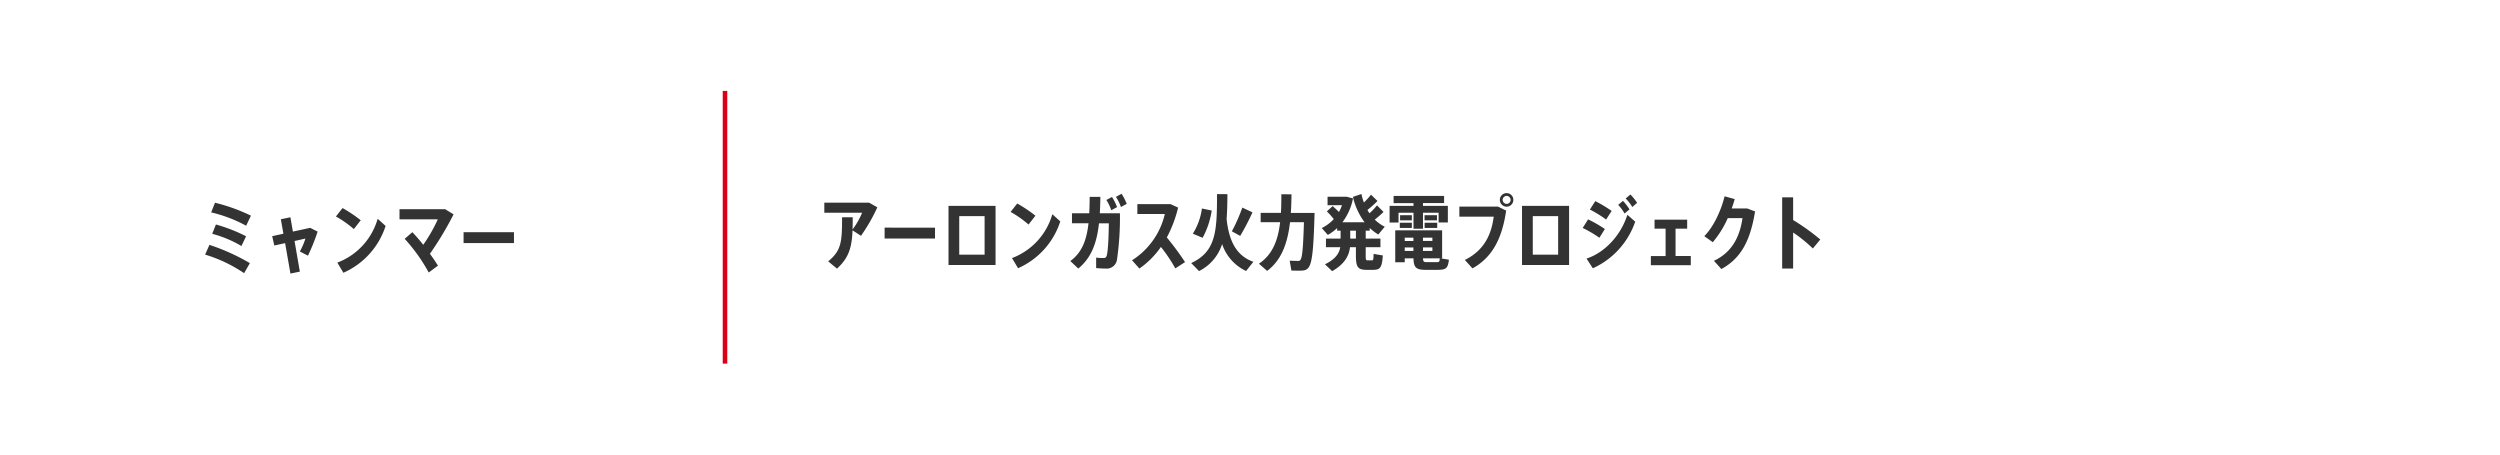 <svg xmlns="http://www.w3.org/2000/svg" width="550" height="100" viewBox="0 0 550 100"><g transform="translate(-740 -3305)"><rect width="550" height="100" transform="translate(740 3305)" fill="#fff"/><path d="M13.014-12.384l-1.8-1.026H1.35V-11.2H9.666A16.555,16.555,0,0,1,7.56-7.524c.036-.81.036-1.71.036-2.682H5.256c0,5.364-.144,7.344-3.06,9.7L4.14,1.1C6.732-1.278,7.4-3.51,7.56-7.326L9.414-6.12A38.628,38.628,0,0,0,13.014-12.384Zm1.6,4.464v2.394H25.7V-7.92Zm14.058-4.788V.306h10.35V-12.708ZM36.612-1.98h-5.58v-8.478h5.58ZM47.79-10.548a30.883,30.883,0,0,0-4-2.682l-1.458,1.854A23.127,23.127,0,0,1,46.278-8.6Zm3.726-.324a14.57,14.57,0,0,1-8.874,9.648l1.332,2.232a16.907,16.907,0,0,0,9.288-10.3Zm14.238-1.566a11.753,11.753,0,0,0-1.116-2.232L63.4-14a10,10,0,0,1,1.08,2.25Zm-3.672-2.25H59.724c0,1.278-.036,2.466-.09,3.6h-3.8v2.214h3.636c-.414,3.708-1.44,6.444-4,8.3L57.222,1.08c2.916-2.394,4.086-5.688,4.554-9.954h2.16c0,2.34-.162,6.534-.5,7.236a.628.628,0,0,1-.684.4,10.936,10.936,0,0,1-1.6-.09v2.3a19.964,19.964,0,0,0,2.016.108A2.293,2.293,0,0,0,65.736-.864a64.676,64.676,0,0,0,.648-10.224H61.956C62.028-12.222,62.064-13.428,62.082-14.688Zm4.662-.684-1.242.684a9.2,9.2,0,0,1,1.1,2.232l1.278-.7A12.222,12.222,0,0,0,66.744-15.372ZM80.712-.342A62.62,62.62,0,0,0,76.7-5.76a27.3,27.3,0,0,0,2.484-6.57l-1.656-.756H70.218v2.16h6.048A16.436,16.436,0,0,1,69.048-.738l1.62,1.818A18.847,18.847,0,0,0,75.4-3.672,33.766,33.766,0,0,1,78.57,1.044Zm5.868-11.34-2.16-.45a13.737,13.737,0,0,1-2,5.544l2.16.9A18.355,18.355,0,0,0,86.58-11.682Zm8.964.4L93.312-12.33a38.253,38.253,0,0,1-2.3,5.22L92.844-6.1A51.942,51.942,0,0,0,95.544-11.286ZM89.856-9.81c.126-1.656.162-3.474.18-5.472L87.75-15.3c-.018,8.082-.162,12.618-5.688,15.174L83.79,1.638A10.044,10.044,0,0,0,88.866-4.3,10.061,10.061,0,0,0,94.14,1.62L95.742-.4C92.322-1.638,90.432-4.446,89.856-9.81Zm19.35-1.35h-5.22c.09-1.35.126-2.718.144-4.086l-2.232-.018c0,1.386-.018,2.754-.09,4.1H97.344v2.052h4.284c-.432,3.78-1.584,7.074-4.662,9.126l1.8,1.584c3.294-2.448,4.536-6.372,5.04-10.71h3.06c-.252,8.316-.558,8.514-1.3,8.514-.432,0-1.242-.018-1.836-.054l.378,2.178c.594.018,1.35.018,1.836.018C108.4,1.548,108.864,1.008,109.206-11.16Zm12.6,10.44h-.936c-.36,0-.414-.126-.414-1.08V-3.618h3.24v-1.89h-3.24V-7.254h.882v-.594a10.3,10.3,0,0,0,1.89,1.44l1.422-1.71a8.763,8.763,0,0,1-2.2-1.566,22.1,22.1,0,0,0,1.926-1.692l-1.44-1.44a14.256,14.256,0,0,1-1.656,1.746l-.45-.738a21.393,21.393,0,0,0,2.214-1.98l-1.422-1.386a15.6,15.6,0,0,1-1.566,1.728,13.451,13.451,0,0,1-.54-1.872l-1.872.63a15.1,15.1,0,0,0,2.556,5.58h-4.86a12.805,12.805,0,0,0,2.322-5.238l-1.422-.378h-4.176v1.872h3.168a8.58,8.58,0,0,1-.666,1.494c-.4-.414-.864-.846-1.386-1.3l-1.278,1.17a14.12,14.12,0,0,1,1.53,1.692A8.971,8.971,0,0,1,110.79-7.83l1.332,1.512a10.594,10.594,0,0,0,2.052-1.512v.576h.756v1.746h-3.222v1.89h3.15c-.234,1.4-1.116,2.664-3.366,3.762l1.584,1.512c2.682-1.53,3.708-3.33,3.924-5.274h1.3V-1.8c0,2.61.45,3.168,2.394,3.168h1.278c1.638,0,2.052-.378,2.25-3.168l-2.034-.342C122.166-.81,122.112-.72,121.806-.72Zm-4.752-4.788V-7.254H118.3v1.746ZM136.188-9h-2.772v1.152h2.772Zm-8.514-2.2h3.294v3.528h2.088V-11.2h3.438v2.142h2.034v-3.654h-5.472v-.612H137.7V-14.9H126.594v1.584h4.374v.612h-5.256v3.654h1.962Zm8.46.54H133.4v1.134h2.736Zm-5.526,0h-2.592v1.134h2.592Zm6.318,9.486h.342V-7.326H126.954v7.02h2.088V-1.17h1.926c.036,2.052.594,2.538,2.718,2.538h2.5c1.926,0,2.358-.306,2.574-2.232Zm-1.8-3.816h-2.07v-.72h2.07Zm0,1.422v.774h-2.07v-.774ZM130.95-5.706v.72h-1.908v-.72Zm-1.908,2.142h1.908v.774h-1.908Zm7,3.24h-2.178c-.612,0-.774-.126-.81-.846h3.69C136.71-.4,136.638-.324,136.044-.324Zm-8.082-7.524h2.646V-9h-2.646Zm13.1-4.7v2.214h7.56c-.576,4.374-2.376,7.542-6.354,9.522l1.674,1.854c4.3-2.376,6.5-6.444,7.416-12.708l-1.8-.882Zm10.4-2.97a1.49,1.49,0,0,0-1.494,1.494,1.5,1.5,0,0,0,1.494,1.494,1.486,1.486,0,0,0,1.476-1.494A1.475,1.475,0,0,0,151.47-15.516Zm0,2.376a.908.908,0,0,1-.882-.882.908.908,0,0,1,.882-.882.908.908,0,0,1,.882.882A.908.908,0,0,1,151.47-13.14Zm3.384.432V.306H165.2V-12.708ZM162.792-1.98h-5.58v-8.478h5.58Zm15.7-9.954a11.476,11.476,0,0,0-1.44-1.872L176-12.924a9.209,9.209,0,0,1,1.4,1.89Zm1.674-1.44a11.369,11.369,0,0,0-1.476-1.836l-1.044.882a8.843,8.843,0,0,1,1.458,1.872ZM169.038-1.116l1.386,2.142a17.5,17.5,0,0,0,9.324-10.26l-1.728-1.512C176.562-6.138,172.962-2.376,169.038-1.116Zm5.526-10.476a28.376,28.376,0,0,0-3.6-2.16L169.776-11.9a25.318,25.318,0,0,1,3.564,2.2ZM173.07-7.614a26.963,26.963,0,0,0-3.69-2.124l-1.188,1.89a25.154,25.154,0,0,1,3.672,2.16Zm15.552,5.94V-7.7h2.556v-1.98H184V-7.7h2.43v6.03h-3.24V.342h8.784V-1.674Zm15.786-10.458H200.97c.252-.7.486-1.4.666-2.07l-2.232-.612c-.7,2.97-2.394,6.714-4.464,8.766l1.872,1.332a21.629,21.629,0,0,0,3.294-5.292h3.24c-.594,4.122-2.322,7.542-6.282,9.378L198.7,1.188c4.194-2.286,6.336-6.012,7.416-12.672ZM220.464-5.31a48.433,48.433,0,0,0-5.976-4.284V-14.58h-2.412V1.08h2.412V-6.84a29.8,29.8,0,0,1,4.338,3.51Z" transform="translate(920 3363)" fill="#333"/><path d="M-33.876-2.988A31.643,31.643,0,0,1-25.29,1.1l1.26-2.214A45.954,45.954,0,0,0-32.922-5.13Zm10.08-8.568A39.75,39.75,0,0,0-31.7-14.4l-.846,2.124a30.743,30.743,0,0,1,7.7,2.934Zm-2.088,6.678,1.026-2.142A35.457,35.457,0,0,0-31.5-9.612l-.81,2.052A25.369,25.369,0,0,1-25.884-4.878Zm15.12-4-3.8.828-.54-3.15-2.106.432.558,3.186-2.466.54.468,2.052,2.376-.522,1.17,6.7,2.07-.432L-14.2-5.976l2.394-.54a15.711,15.711,0,0,1-1.224,2.844l1.782.918A42.173,42.173,0,0,0-9.126-8.046ZM.36-10.548a30.883,30.883,0,0,0-4-2.682l-1.458,1.854A23.127,23.127,0,0,1-1.152-8.6Zm3.726-.324A14.57,14.57,0,0,1-4.788-1.224l1.332,2.232a16.907,16.907,0,0,0,9.288-10.3Zm16.7-.972-1.854-1.134H8.892v2.232h8.424a34.279,34.279,0,0,1-3.2,5.6c-.792-1.008-1.62-1.962-2.394-2.772L10.026-6.462A37.346,37.346,0,0,1,15.318.954L17.352-.558c-.486-.792-1.1-1.674-1.764-2.61A72.786,72.786,0,0,0,20.79-11.844Zm2.2,3.924v2.394H34.074V-7.92Z" transform="translate(819 3364)" fill="#333"/><rect width="1" height="60" transform="translate(899 3325)" fill="#dc0017"/></g></svg>